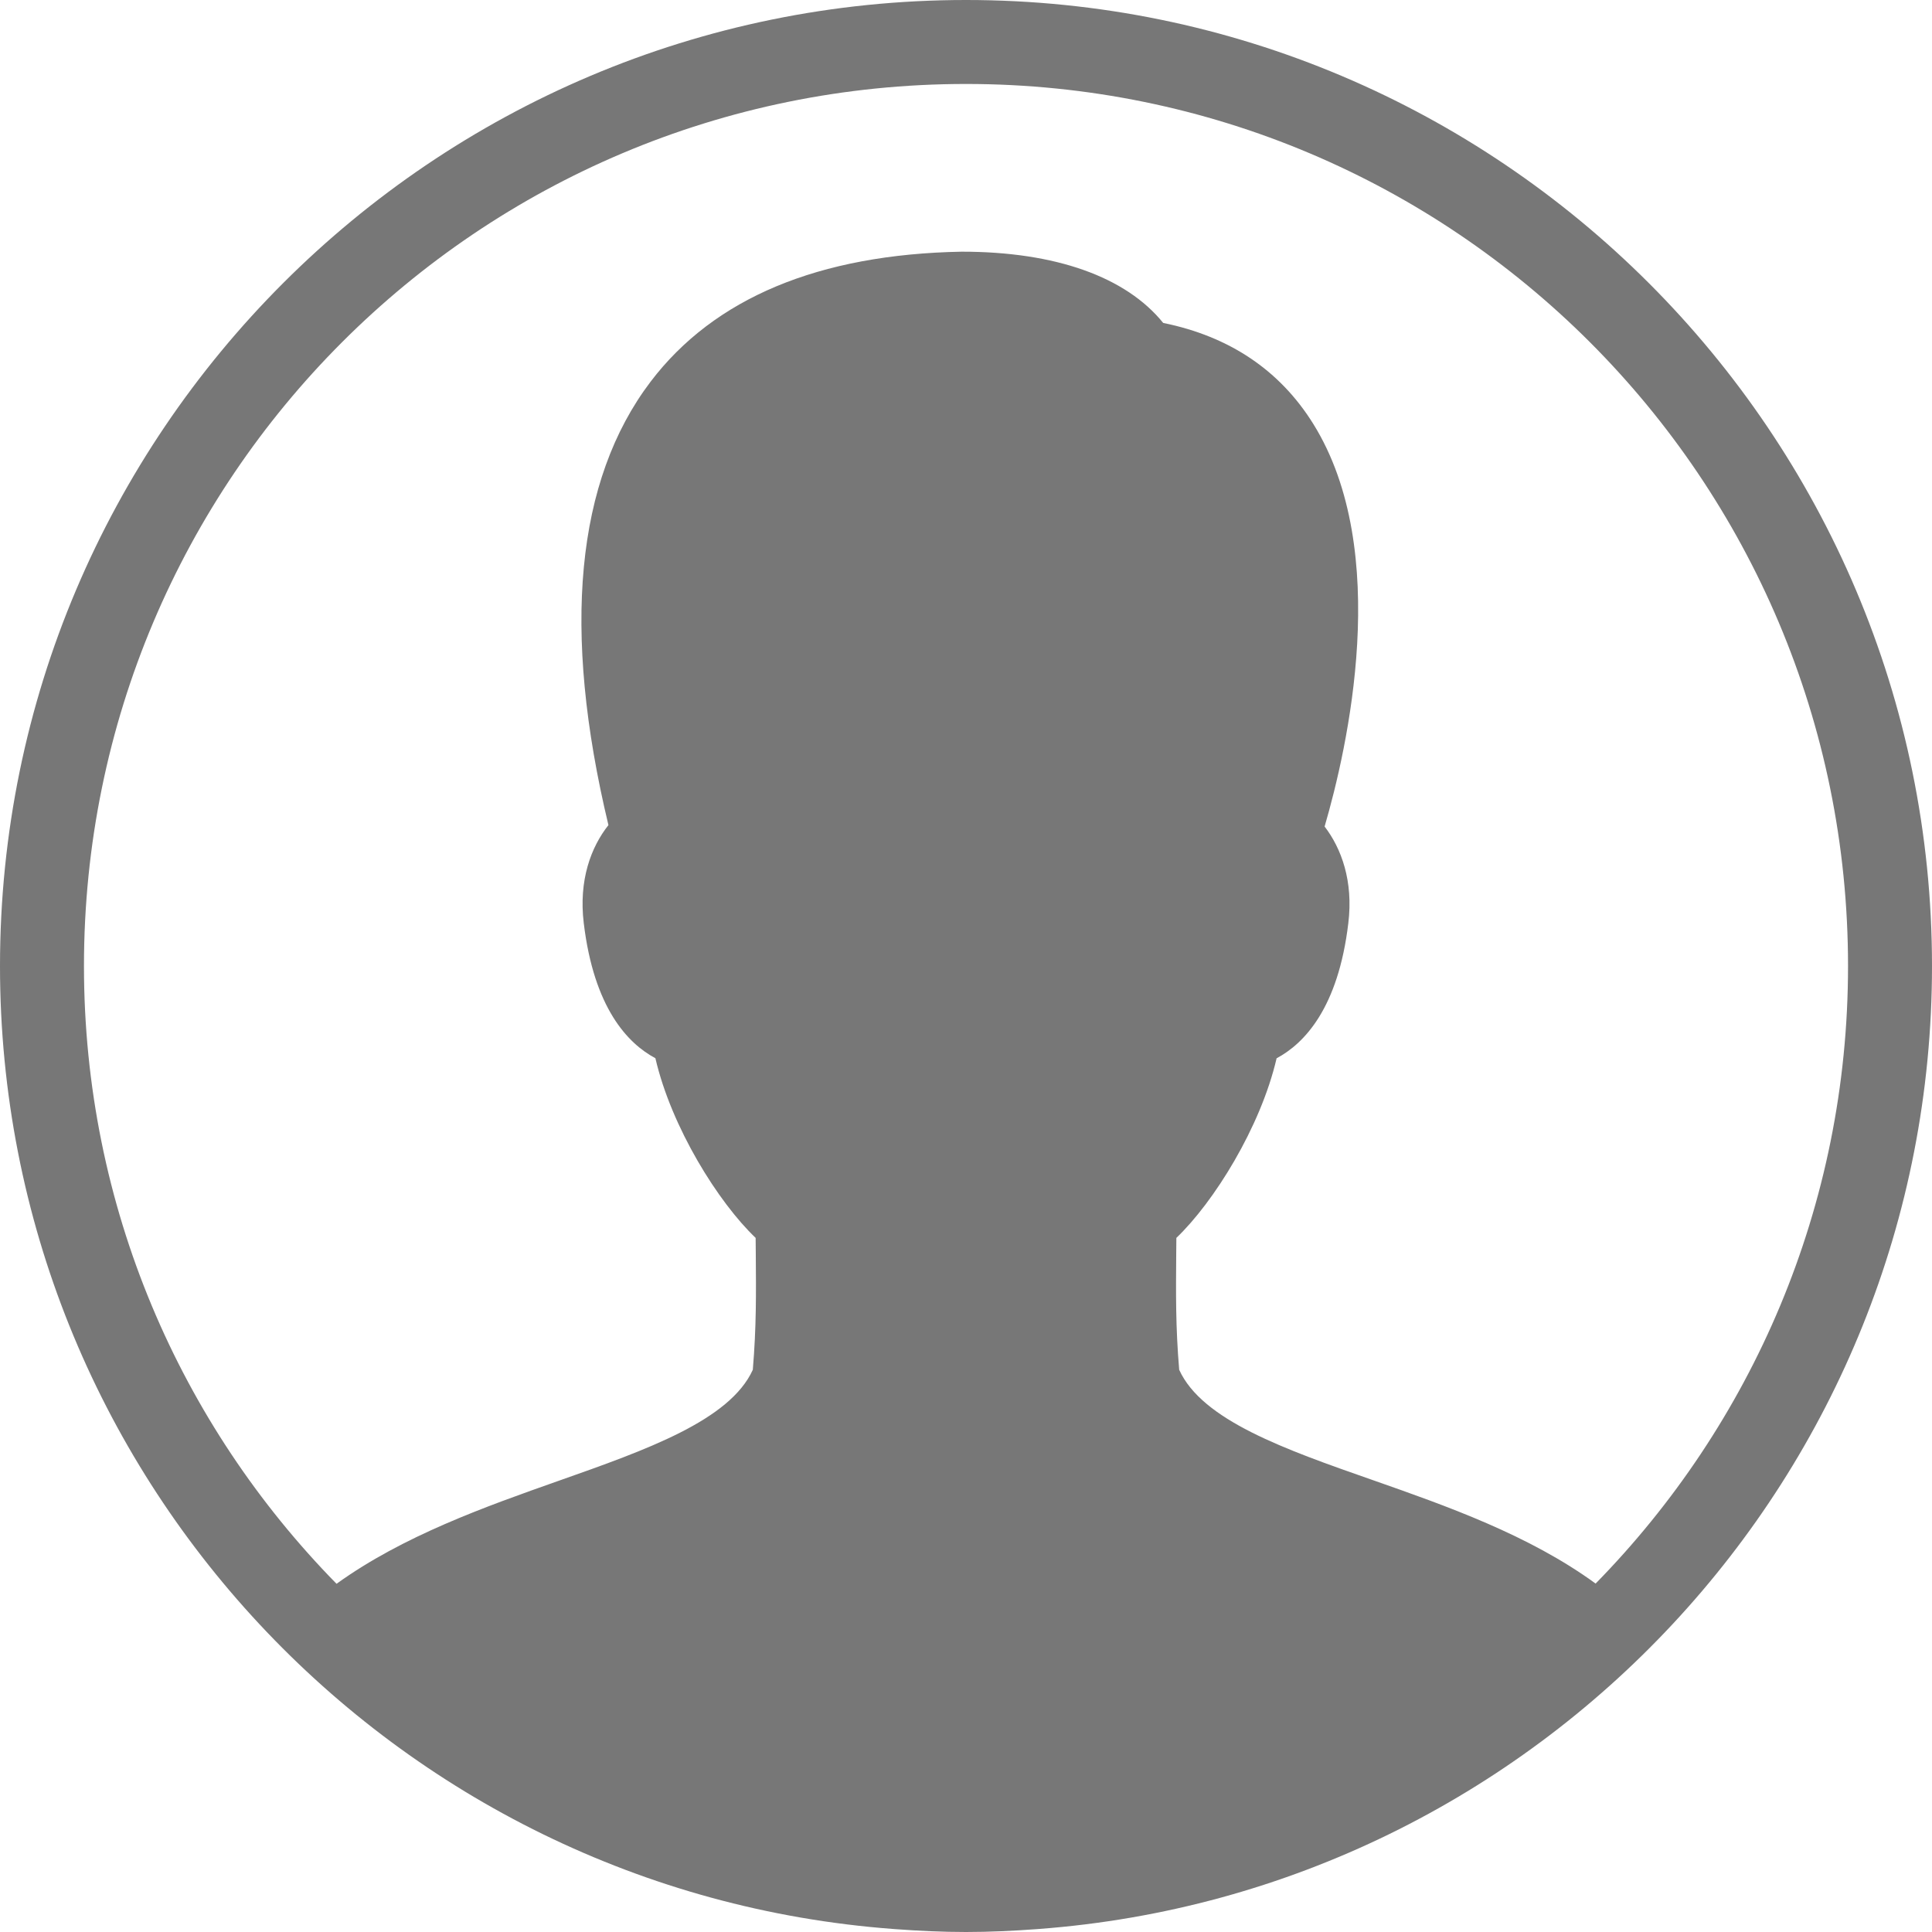 <svg width="26" height="26" viewBox="0 0 26 26" fill="none" xmlns="http://www.w3.org/2000/svg">
<path d="M13 0C5.827 0 0 5.827 0 13C0 19.842 5.302 25.455 12.016 25.959C12.03 25.96 12.043 25.962 12.056 25.962C12.368 25.985 12.682 26 13 26C13.318 26 13.632 25.985 13.944 25.962C13.957 25.962 13.97 25.96 13.984 25.959C20.698 25.455 26 19.842 26 13C26 5.827 20.173 0 13 0ZM13 1.13C19.562 1.13 24.87 6.438 24.87 13C24.87 16.24 23.572 19.17 21.473 21.311C20.575 20.656 19.465 20.266 18.47 19.917C17.292 19.505 16.178 19.114 15.869 18.434C15.82 17.853 15.825 17.4 15.829 16.879L15.831 16.659C16.332 16.181 16.964 15.173 17.18 14.242C17.553 14.043 18.009 13.566 18.145 12.424C18.214 11.857 18.052 11.418 17.826 11.123C18.132 10.075 18.739 7.421 17.675 5.707C17.225 4.983 16.546 4.527 15.654 4.346C15.152 3.726 14.207 3.387 12.941 3.387C11.019 3.423 9.61 4.011 8.755 5.137C7.748 6.465 7.557 8.472 8.188 11.104C7.954 11.399 7.786 11.844 7.856 12.423C7.993 13.565 8.447 14.042 8.82 14.241C9.036 15.173 9.667 16.181 10.169 16.659L10.171 16.874C10.175 17.397 10.18 17.851 10.131 18.434C9.821 19.115 8.701 19.511 7.518 19.928C6.529 20.277 5.426 20.668 4.529 21.314C2.428 19.173 1.13 16.241 1.13 13C1.13 6.438 6.438 1.13 13 1.13Z" fill="#777777"/>
</svg>
